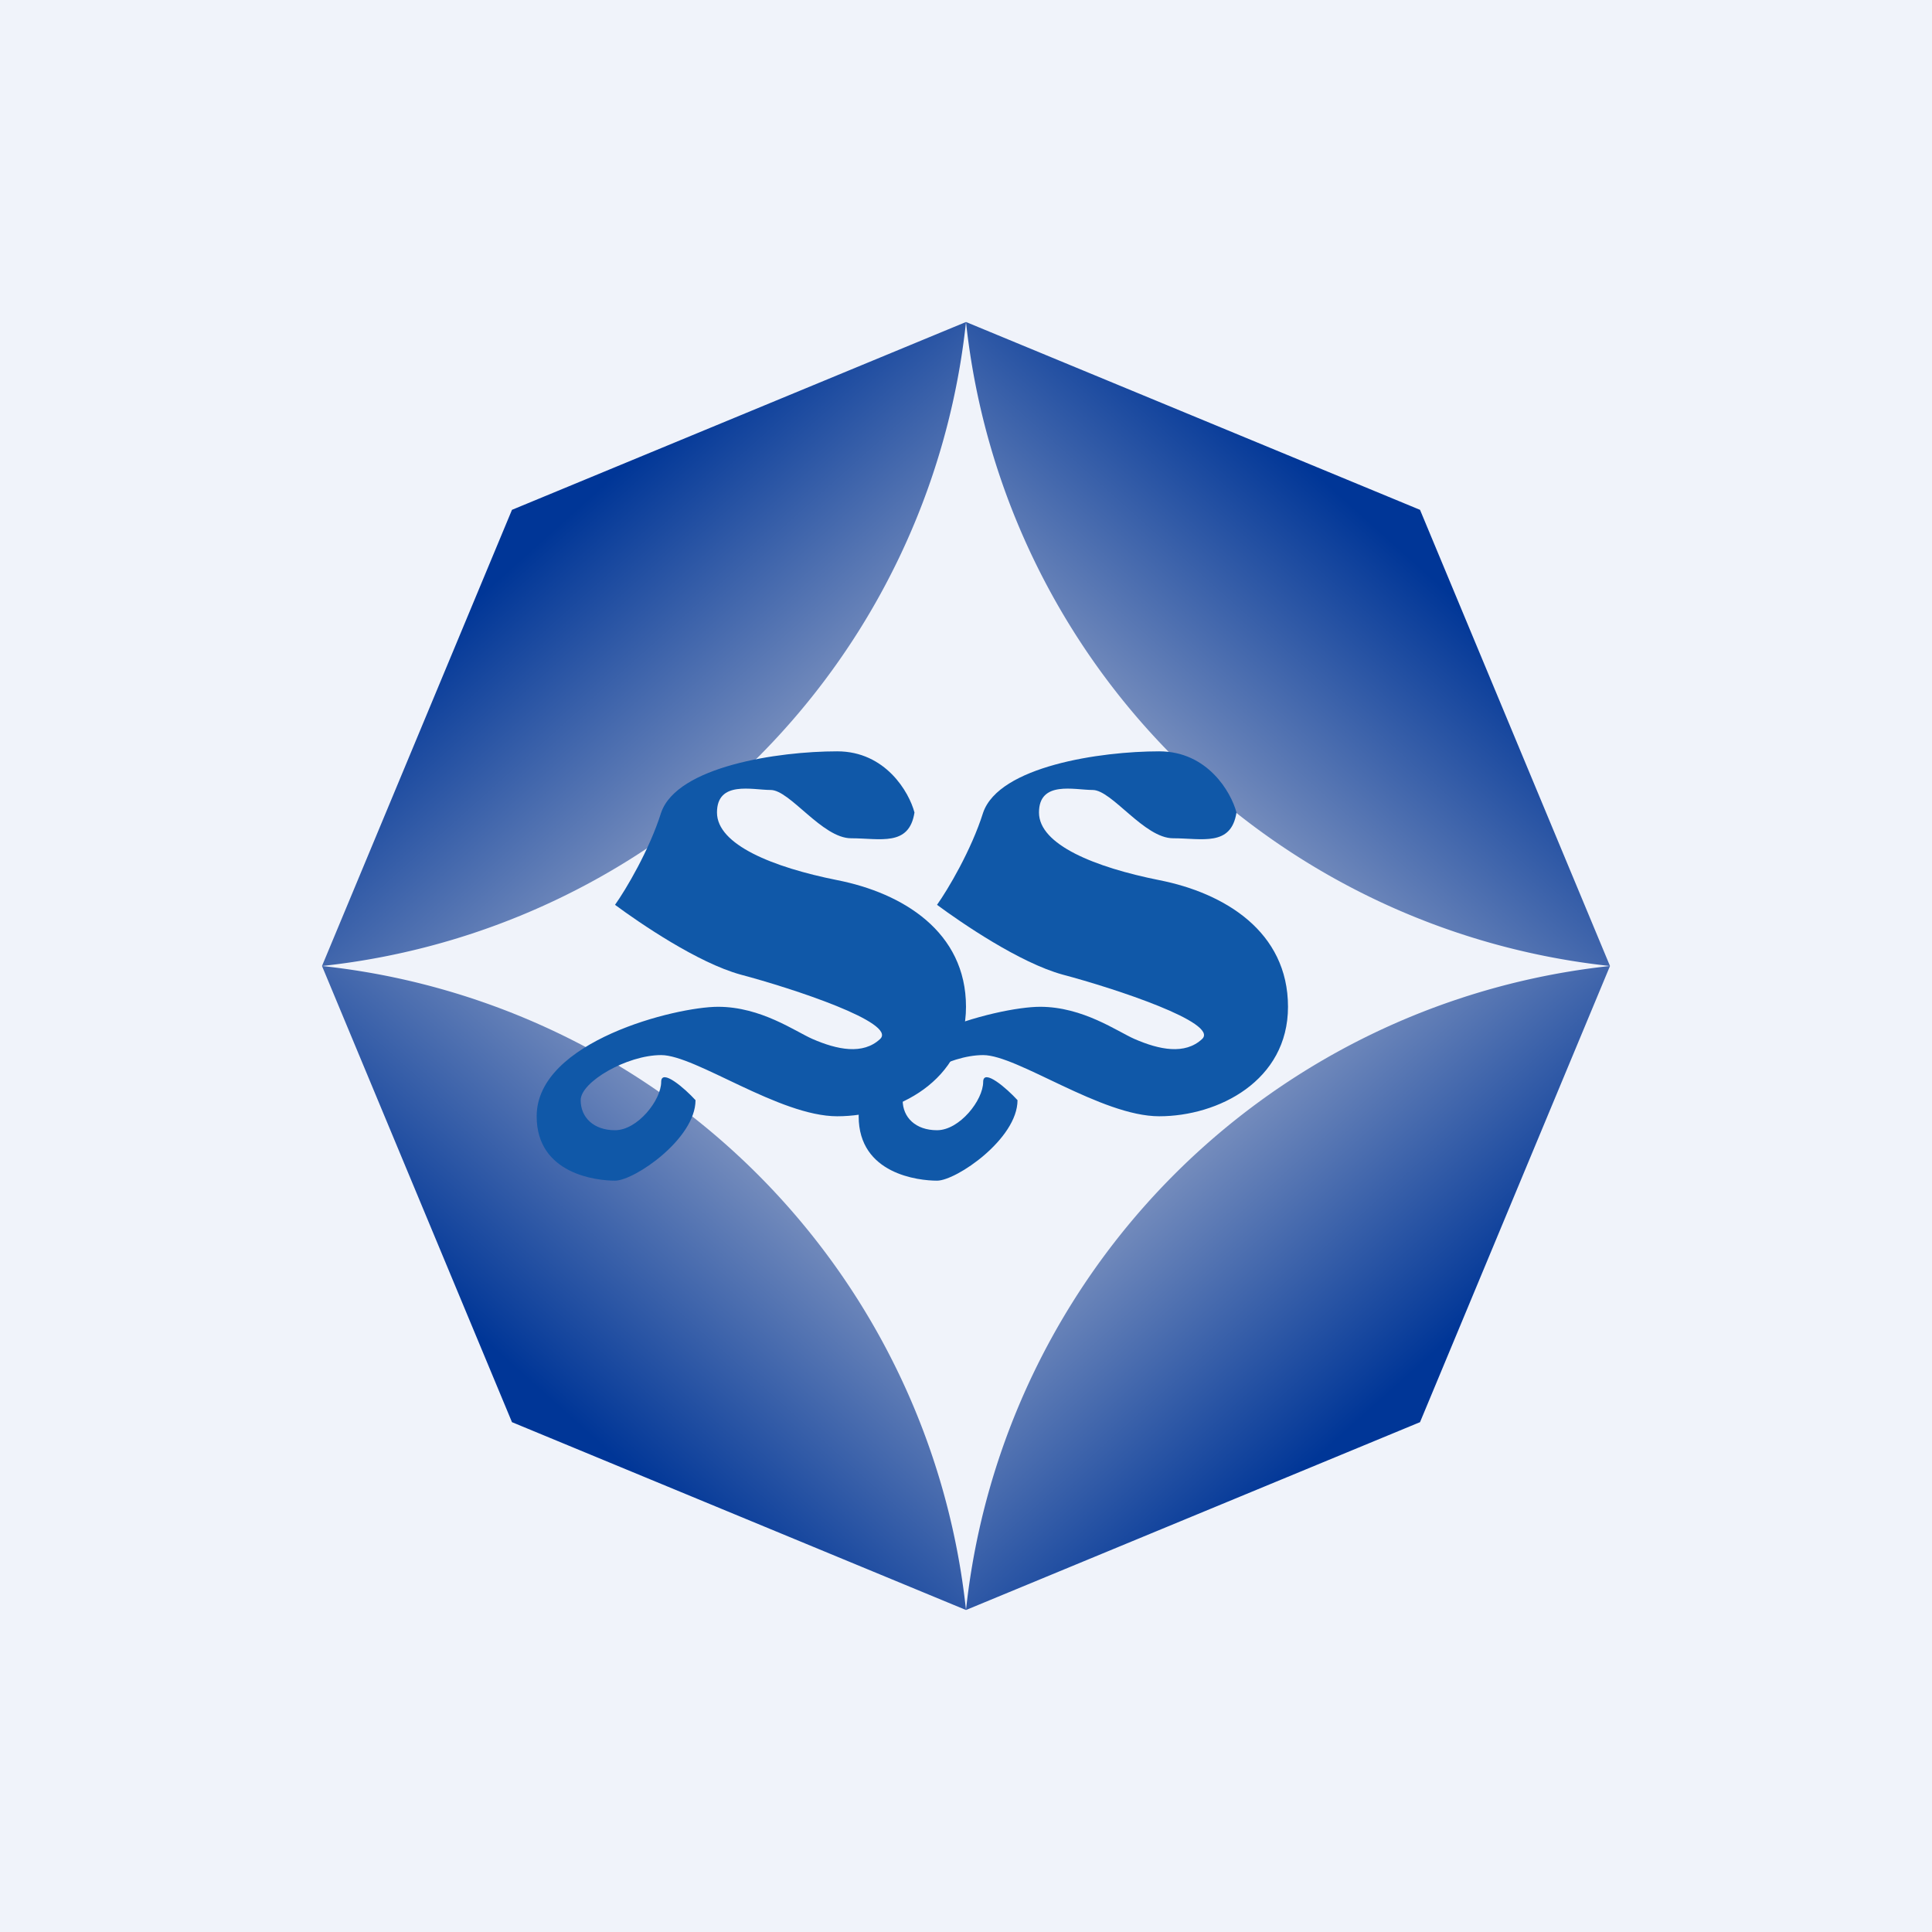 <!-- by TradingView --><svg width="18" height="18" viewBox="0 0 18 18" xmlns="http://www.w3.org/2000/svg"><path fill="#F0F3FA" d="M0 0h18v18H0z"/><path d="M9 3a6.76 6.76 0 0 1-6 6l1.77-4.25L9 3Z" fill="url(#a)"/><path d="M9 15a6.76 6.76 0 0 0-6-6l1.77 4.25L9 15Z" fill="url(#b)"/><path d="M9 3a6.76 6.76 0 0 0 6 6l-1.77-4.25L9 3Z" fill="url(#c)"/><path d="M9 15a6.76 6.76 0 0 1 6-6l-1.77 4.25L9 15Z" fill="url(#d)"/><path d="M7.8 7c.45 0 .67.38.72.57-.05.32-.32.24-.59.24-.27 0-.57-.45-.75-.45-.17 0-.5-.09-.5.21s.52.51 1.12.63c.61.12 1.2.48 1.2 1.18 0 .69-.65 1.02-1.2 1.02-.54 0-1.32-.57-1.64-.57-.32 0-.75.25-.75.42 0 .16.12.28.32.28.21 0 .43-.28.43-.45 0-.13.22.06.32.17 0 .36-.57.75-.75.75-.17 0-.73-.06-.73-.6 0-.7 1.3-1.02 1.69-1.02.4 0 .72.23.88.3.23.1.47.15.63 0 .16-.15-.81-.47-1.3-.6-.4-.11-.94-.48-1.17-.65.1-.14.32-.51.43-.86C6.31 7.14 7.25 7 7.8 7Z" fill="#1058A8"/><path d="M10.8 7c.45 0 .67.38.72.57-.05.32-.32.24-.59.24-.27 0-.57-.45-.75-.45-.17 0-.5-.09-.5.21s.52.51 1.12.63c.61.12 1.2.48 1.2 1.18 0 .69-.65 1.02-1.2 1.02-.54 0-1.32-.57-1.64-.57-.32 0-.75.25-.75.42 0 .16.12.28.32.28.21 0 .43-.28.43-.45 0-.13.22.06.32.17 0 .36-.57.75-.75.75-.17 0-.73-.06-.73-.6 0-.7 1.3-1.02 1.69-1.02.4 0 .72.23.88.3.23.1.47.15.63 0 .16-.15-.81-.47-1.3-.6-.4-.11-.94-.48-1.17-.65.1-.14.32-.51.43-.86.15-.43 1.09-.57 1.64-.57Z" fill="#1058A8"/><defs><linearGradient id="a" x1="4.66" y1="4.81" x2="6.83" y2="7.23" gradientUnits="userSpaceOnUse"><stop offset=".13" stop-color="#003697"/><stop offset="1" stop-color="#738BBC"/></linearGradient><linearGradient id="b" x1="4.66" y1="13.19" x2="6.83" y2="10.77" gradientUnits="userSpaceOnUse"><stop offset=".13" stop-color="#003697"/><stop offset="1" stop-color="#738BBC"/></linearGradient><linearGradient id="c" x1="13.34" y1="4.81" x2="11.17" y2="7.23" gradientUnits="userSpaceOnUse"><stop offset=".13" stop-color="#003697"/><stop offset="1" stop-color="#738BBC"/></linearGradient><linearGradient id="d" x1="13.34" y1="13.19" x2="11.17" y2="10.77" gradientUnits="userSpaceOnUse"><stop offset=".13" stop-color="#003697"/><stop offset="1" stop-color="#738BBC"/></linearGradient></defs></svg>